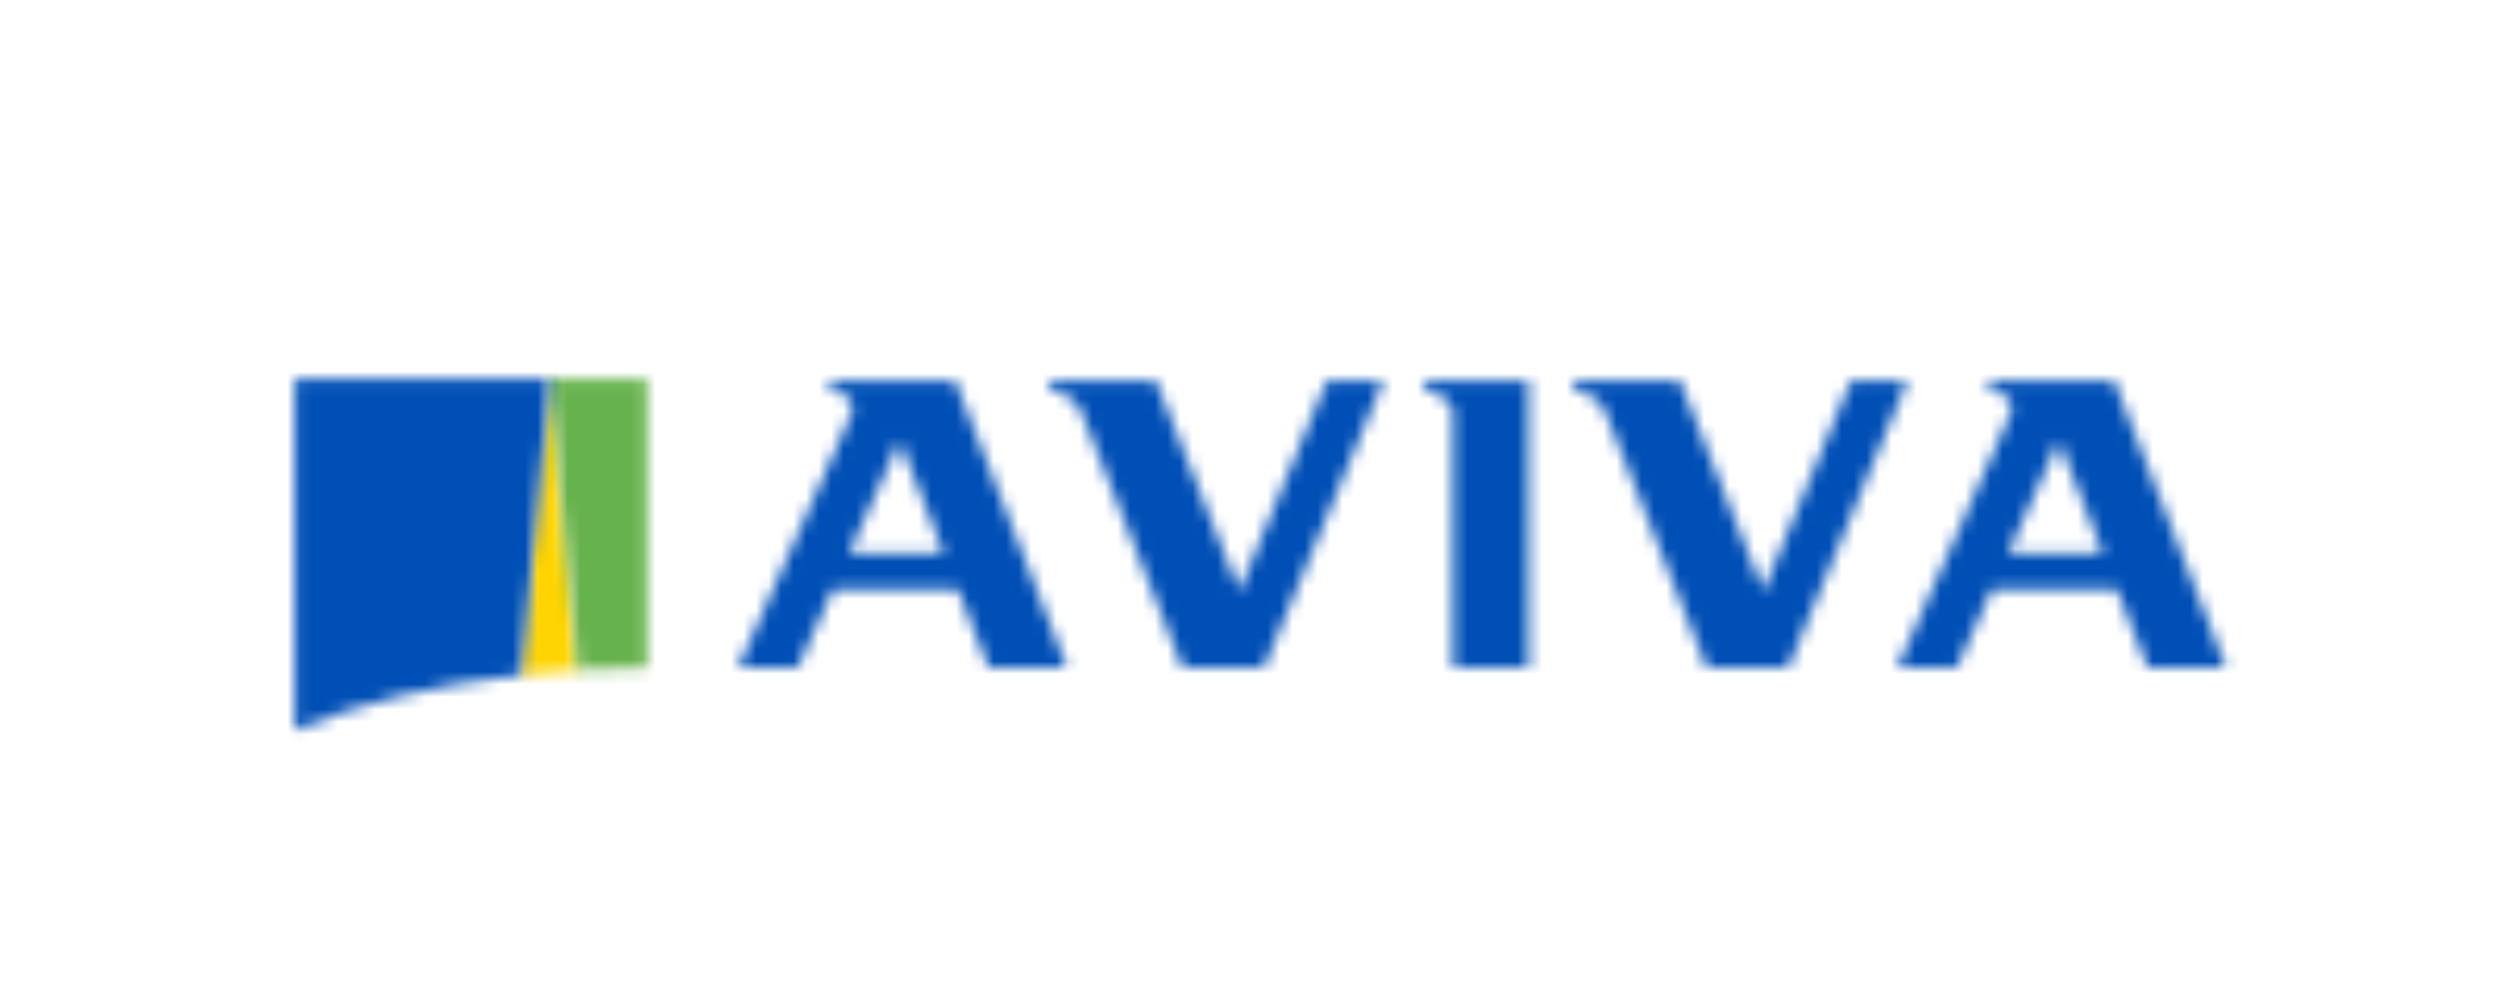 <?xml version="1.0" encoding="UTF-8"?>
<svg id="Layer_1" xmlns="http://www.w3.org/2000/svg" xmlns:xlink="http://www.w3.org/1999/xlink" viewBox="0 0 200 80">
  <defs>
    <style>
      .cls-1 {
        mask: url(#mask);
      }

      .cls-2 {
        fill: #66b24c;
      }

      .cls-2, .cls-3, .cls-4, .cls-5 {
        fill-rule: evenodd;
      }

      .cls-3 {
        fill: #fff;
      }

      .cls-6 {
        mask: url(#mask-2);
      }

      .cls-7 {
        mask: url(#mask-3);
      }

      .cls-8 {
        mask: url(#mask-4);
      }

      .cls-9 {
        mask: url(#mask-5);
      }

      .cls-10 {
        mask: url(#mask-7);
      }

      .cls-11 {
        mask: url(#mask-6);
      }

      .cls-12 {
        mask: url(#mask-1);
      }

      .cls-4 {
        fill: #004fb6;
      }

      .cls-5 {
        fill: #ffd400;
      }
    </style>
    <mask id="mask" x="34.61" y="23.24" width="18.68" height="37.81" maskUnits="userSpaceOnUse">
      <g id="b">
        <path id="a" class="cls-3" d="M43.97,30.3l-2.29,23.69c1.52-.17,3.03-.3,4.56-.39l-2.26-23.3h0Z"/>
      </g>
    </mask>
    <mask id="mask-1" x="36.92" y="23.26" width="21.9" height="37.37" maskUnits="userSpaceOnUse">
      <g id="d">
        <path id="c" class="cls-3" d="M43.98,30.33l2.26,23.25c1.84-.11,3.68-.17,5.52-.17v-23.08s-7.77,0-7.77,0h0Z"/>
      </g>
    </mask>
    <mask id="mask-2" x="16.51" y="23.24" width="34.51" height="42.25" maskUnits="userSpaceOnUse">
      <g id="f">
        <path id="e" class="cls-3" d="M23.58,30.3v28.13c4.8-2.09,11.04-3.66,18.1-4.44l2.29-23.69h0s-20.39,0-20.39,0Z"/>
      </g>
    </mask>
    <mask id="mask-3" x="106.89" y="23.4" width="22.45" height="37.09" maskUnits="userSpaceOnUse">
      <g id="h">
        <path id="g" class="cls-3" d="M113.95,30.46v.73c.5.09,2.29.61,2.29,1.88v20.36h6.05v-22.97h-8.33Z"/>
      </g>
    </mask>
    <mask id="mask-4" x="51.99" y="23.4" width="40.44" height="37.09" maskUnits="userSpaceOnUse">
      <g id="j">
        <path id="i" class="cls-3" d="M66.39,30.46v.73c.73.15,2.32.6,1.68,2.03l-9.02,20.21h4.76l2.83-6.3h9.99l2.47,6.3h6.27l-8.95-22.96h-10.02ZM71.97,35.24l3.54,9.03h-7.59l4.05-9.03Z"/>
      </g>
    </mask>
    <mask id="mask-5" x="144.72" y="23.4" width="40.44" height="37.09" maskUnits="userSpaceOnUse">
      <g id="l">
        <path id="k" class="cls-3" d="M159.12,30.45v.73c.73.15,2.32.6,1.68,2.03l-9.02,20.21h4.76l2.82-6.3h9.99l2.47,6.3h6.27l-8.96-22.97h-10.02ZM164.7,35.23l3.54,9.04h-7.59l4.05-9.03h0Z"/>
      </g>
    </mask>
    <mask id="mask-6" x="118.82" y="23.4" width="40.83" height="37.09" maskUnits="userSpaceOnUse">
      <g id="n">
        <path id="m" class="cls-3" d="M148.07,30.46l-7.01,16.84-6.67-16.84h-8.5v.73c.98.19,2.08.61,2.59,1.88l8.07,20.36h6.49l9.56-22.97h-4.52Z"/>
      </g>
    </mask>
    <mask id="mask-7" x="76.9" y="23.4" width="40.83" height="37.09" maskUnits="userSpaceOnUse">
      <g id="p">
        <path id="o" class="cls-3" d="M106.15,30.46l-7.01,16.84-6.67-16.84h-8.5v.73c.98.19,2.08.61,2.59,1.88l8.06,20.36h6.49l9.57-22.97h-4.53,0Z"/>
      </g>
    </mask>
  </defs>
  <g class="cls-1">
    <path class="cls-5" d="M34.61,61.05h18.68V23.24h-18.68v37.81Z"/>
  </g>
  <g class="cls-12">
    <path class="cls-2" d="M36.92,60.64h21.9V23.26h-21.9v37.37Z"/>
  </g>
  <g class="cls-6">
    <path class="cls-4" d="M16.51,65.49h34.51V23.24H16.51v42.25Z"/>
  </g>
  <g class="cls-7">
    <path class="cls-4" d="M106.89,60.48h22.45V23.4h-22.45v37.09Z"/>
  </g>
  <g class="cls-8">
    <path class="cls-4" d="M51.99,60.48h40.44V23.4h-40.44v37.09Z"/>
  </g>
  <g class="cls-9">
    <path class="cls-4" d="M144.72,60.48h40.44V23.4h-40.44v37.09Z"/>
  </g>
  <g class="cls-11">
    <path class="cls-4" d="M118.82,60.48h40.83V23.4h-40.83v37.09Z"/>
  </g>
  <g class="cls-10">
    <path class="cls-4" d="M76.9,60.48h40.83V23.4h-40.83v37.09Z"/>
  </g>
</svg>